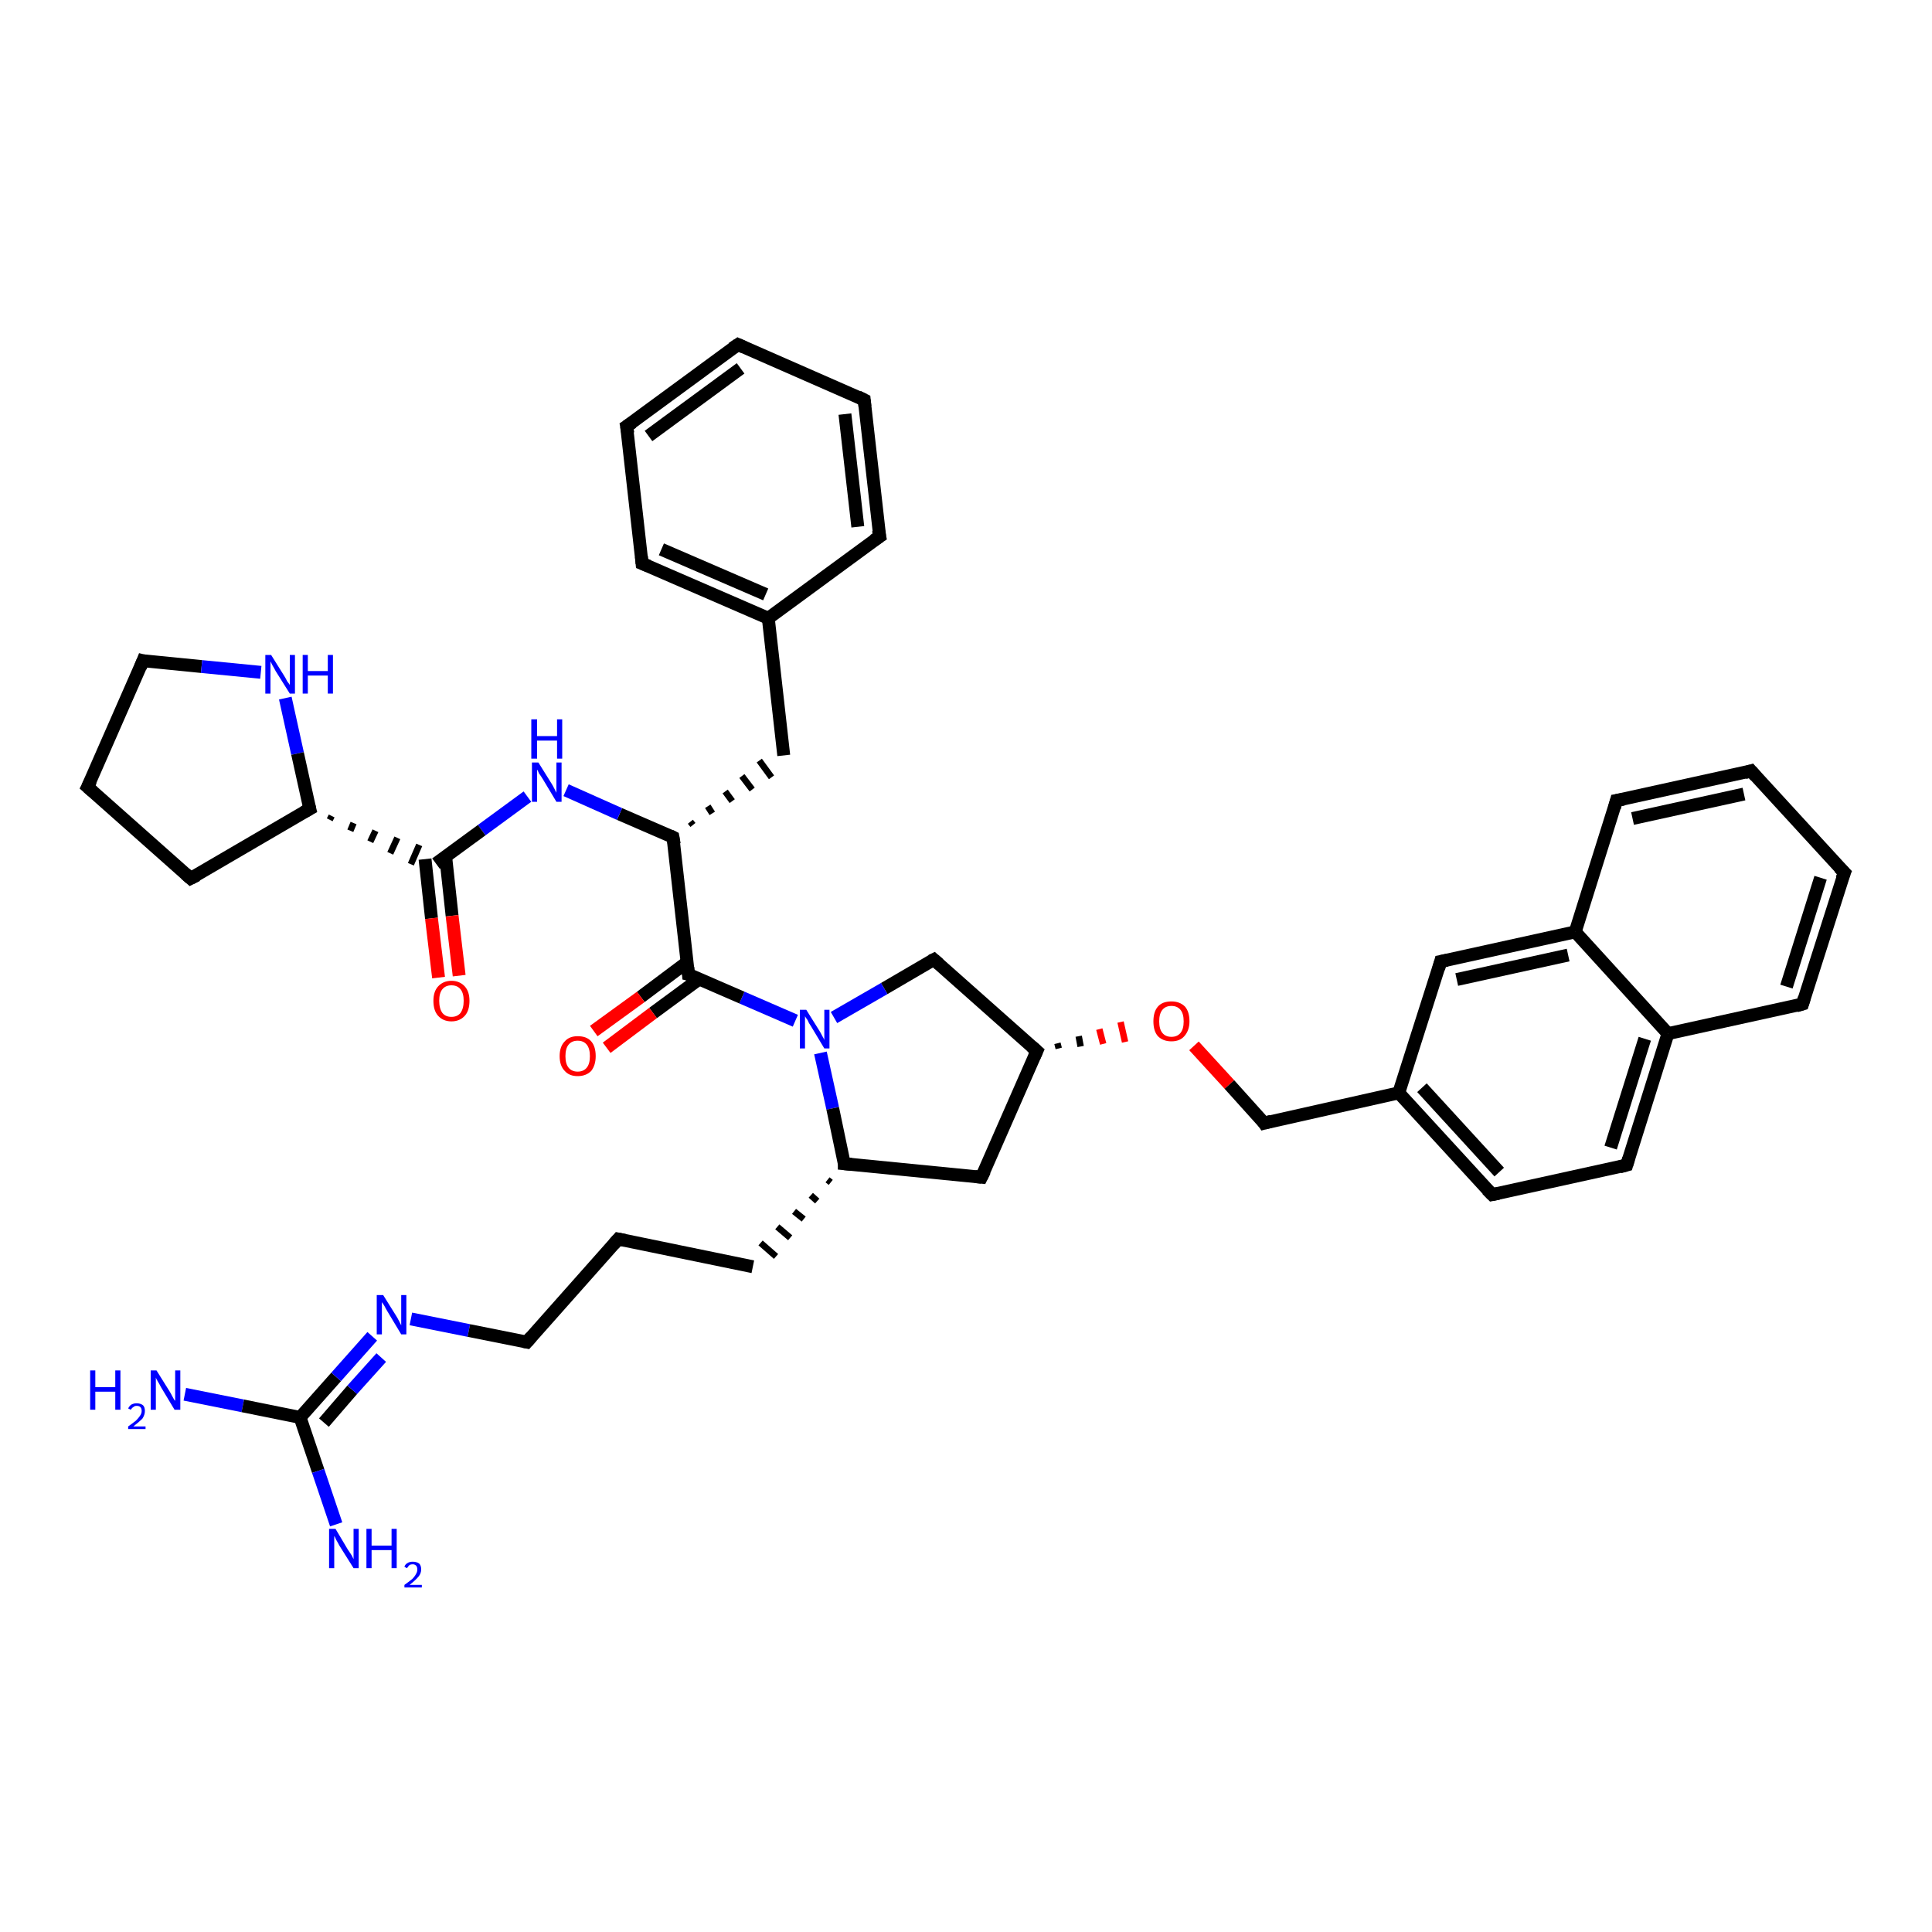 <?xml version='1.0' encoding='iso-8859-1'?>
<svg version='1.1' baseProfile='full'
              xmlns='http://www.w3.org/2000/svg'
                      xmlns:rdkit='http://www.rdkit.org/xml'
                      xmlns:xlink='http://www.w3.org/1999/xlink'
                  xml:space='preserve'
width='300px' height='300px' viewBox='0 0 300 300'>
<!-- END OF HEADER -->
<rect style='opacity:1.0;fill:#FFFFFF;stroke:none' width='300.0' height='300.0' x='0.0' y='0.0'> </rect>
<path class='bond-0 atom-0 atom-1' d='M 28.7,216.5 L 37.7,218.3' style='fill:none;fill-rule:evenodd;stroke:#0000FF;stroke-width:2.0px;stroke-linecap:butt;stroke-linejoin:miter;stroke-opacity:1' />
<path class='bond-0 atom-0 atom-1' d='M 37.7,218.3 L 46.6,220.1' style='fill:none;fill-rule:evenodd;stroke:#000000;stroke-width:2.0px;stroke-linecap:butt;stroke-linejoin:miter;stroke-opacity:1' />
<path class='bond-1 atom-1 atom-2' d='M 46.6,220.1 L 49.4,228.4' style='fill:none;fill-rule:evenodd;stroke:#000000;stroke-width:2.0px;stroke-linecap:butt;stroke-linejoin:miter;stroke-opacity:1' />
<path class='bond-1 atom-1 atom-2' d='M 49.4,228.4 L 52.2,236.7' style='fill:none;fill-rule:evenodd;stroke:#0000FF;stroke-width:2.0px;stroke-linecap:butt;stroke-linejoin:miter;stroke-opacity:1' />
<path class='bond-2 atom-1 atom-3' d='M 46.6,220.1 L 52.2,213.8' style='fill:none;fill-rule:evenodd;stroke:#000000;stroke-width:2.0px;stroke-linecap:butt;stroke-linejoin:miter;stroke-opacity:1' />
<path class='bond-2 atom-1 atom-3' d='M 52.2,213.8 L 57.8,207.5' style='fill:none;fill-rule:evenodd;stroke:#0000FF;stroke-width:2.0px;stroke-linecap:butt;stroke-linejoin:miter;stroke-opacity:1' />
<path class='bond-2 atom-1 atom-3' d='M 50.3,220.9 L 54.7,215.8' style='fill:none;fill-rule:evenodd;stroke:#000000;stroke-width:2.0px;stroke-linecap:butt;stroke-linejoin:miter;stroke-opacity:1' />
<path class='bond-2 atom-1 atom-3' d='M 54.7,215.8 L 59.2,210.8' style='fill:none;fill-rule:evenodd;stroke:#0000FF;stroke-width:2.0px;stroke-linecap:butt;stroke-linejoin:miter;stroke-opacity:1' />
<path class='bond-3 atom-3 atom-4' d='M 63.8,204.8 L 72.8,206.6' style='fill:none;fill-rule:evenodd;stroke:#0000FF;stroke-width:2.0px;stroke-linecap:butt;stroke-linejoin:miter;stroke-opacity:1' />
<path class='bond-3 atom-3 atom-4' d='M 72.8,206.6 L 81.8,208.4' style='fill:none;fill-rule:evenodd;stroke:#000000;stroke-width:2.0px;stroke-linecap:butt;stroke-linejoin:miter;stroke-opacity:1' />
<path class='bond-4 atom-4 atom-5' d='M 81.8,208.4 L 96.0,192.4' style='fill:none;fill-rule:evenodd;stroke:#000000;stroke-width:2.0px;stroke-linecap:butt;stroke-linejoin:miter;stroke-opacity:1' />
<path class='bond-5 atom-5 atom-6' d='M 96.0,192.4 L 116.9,196.7' style='fill:none;fill-rule:evenodd;stroke:#000000;stroke-width:2.0px;stroke-linecap:butt;stroke-linejoin:miter;stroke-opacity:1' />
<path class='bond-6 atom-7 atom-6' d='M 128.5,183.2 L 129.0,183.6' style='fill:none;fill-rule:evenodd;stroke:#000000;stroke-width:1.0px;stroke-linecap:butt;stroke-linejoin:miter;stroke-opacity:1' />
<path class='bond-6 atom-7 atom-6' d='M 125.9,185.6 L 126.9,186.5' style='fill:none;fill-rule:evenodd;stroke:#000000;stroke-width:1.0px;stroke-linecap:butt;stroke-linejoin:miter;stroke-opacity:1' />
<path class='bond-6 atom-7 atom-6' d='M 123.3,188.1 L 124.8,189.3' style='fill:none;fill-rule:evenodd;stroke:#000000;stroke-width:1.0px;stroke-linecap:butt;stroke-linejoin:miter;stroke-opacity:1' />
<path class='bond-6 atom-7 atom-6' d='M 120.7,190.5 L 122.7,192.2' style='fill:none;fill-rule:evenodd;stroke:#000000;stroke-width:1.0px;stroke-linecap:butt;stroke-linejoin:miter;stroke-opacity:1' />
<path class='bond-6 atom-7 atom-6' d='M 118.1,193.0 L 120.5,195.1' style='fill:none;fill-rule:evenodd;stroke:#000000;stroke-width:1.0px;stroke-linecap:butt;stroke-linejoin:miter;stroke-opacity:1' />
<path class='bond-7 atom-7 atom-8' d='M 131.1,180.7 L 152.4,182.8' style='fill:none;fill-rule:evenodd;stroke:#000000;stroke-width:2.0px;stroke-linecap:butt;stroke-linejoin:miter;stroke-opacity:1' />
<path class='bond-8 atom-8 atom-9' d='M 152.4,182.8 L 161.0,163.2' style='fill:none;fill-rule:evenodd;stroke:#000000;stroke-width:2.0px;stroke-linecap:butt;stroke-linejoin:miter;stroke-opacity:1' />
<path class='bond-9 atom-9 atom-10' d='M 161.0,163.2 L 145.0,149.0' style='fill:none;fill-rule:evenodd;stroke:#000000;stroke-width:2.0px;stroke-linecap:butt;stroke-linejoin:miter;stroke-opacity:1' />
<path class='bond-10 atom-10 atom-11' d='M 145.0,149.0 L 137.3,153.5' style='fill:none;fill-rule:evenodd;stroke:#000000;stroke-width:2.0px;stroke-linecap:butt;stroke-linejoin:miter;stroke-opacity:1' />
<path class='bond-10 atom-10 atom-11' d='M 137.3,153.5 L 129.5,158.0' style='fill:none;fill-rule:evenodd;stroke:#0000FF;stroke-width:2.0px;stroke-linecap:butt;stroke-linejoin:miter;stroke-opacity:1' />
<path class='bond-11 atom-11 atom-12' d='M 123.5,158.5 L 115.2,154.9' style='fill:none;fill-rule:evenodd;stroke:#0000FF;stroke-width:2.0px;stroke-linecap:butt;stroke-linejoin:miter;stroke-opacity:1' />
<path class='bond-11 atom-11 atom-12' d='M 115.2,154.9 L 106.9,151.3' style='fill:none;fill-rule:evenodd;stroke:#000000;stroke-width:2.0px;stroke-linecap:butt;stroke-linejoin:miter;stroke-opacity:1' />
<path class='bond-12 atom-12 atom-13' d='M 106.7,149.4 L 99.5,154.8' style='fill:none;fill-rule:evenodd;stroke:#000000;stroke-width:2.0px;stroke-linecap:butt;stroke-linejoin:miter;stroke-opacity:1' />
<path class='bond-12 atom-12 atom-13' d='M 99.5,154.8 L 92.2,160.1' style='fill:none;fill-rule:evenodd;stroke:#FF0000;stroke-width:2.0px;stroke-linecap:butt;stroke-linejoin:miter;stroke-opacity:1' />
<path class='bond-12 atom-12 atom-13' d='M 108.6,152.0 L 101.4,157.3' style='fill:none;fill-rule:evenodd;stroke:#000000;stroke-width:2.0px;stroke-linecap:butt;stroke-linejoin:miter;stroke-opacity:1' />
<path class='bond-12 atom-12 atom-13' d='M 101.4,157.3 L 94.2,162.7' style='fill:none;fill-rule:evenodd;stroke:#FF0000;stroke-width:2.0px;stroke-linecap:butt;stroke-linejoin:miter;stroke-opacity:1' />
<path class='bond-13 atom-12 atom-14' d='M 106.9,151.3 L 104.5,130.0' style='fill:none;fill-rule:evenodd;stroke:#000000;stroke-width:2.0px;stroke-linecap:butt;stroke-linejoin:miter;stroke-opacity:1' />
<path class='bond-14 atom-14 atom-15' d='M 107.6,128.1 L 107.2,127.6' style='fill:none;fill-rule:evenodd;stroke:#000000;stroke-width:1.0px;stroke-linecap:butt;stroke-linejoin:miter;stroke-opacity:1' />
<path class='bond-14 atom-14 atom-15' d='M 110.6,126.3 L 109.9,125.2' style='fill:none;fill-rule:evenodd;stroke:#000000;stroke-width:1.0px;stroke-linecap:butt;stroke-linejoin:miter;stroke-opacity:1' />
<path class='bond-14 atom-14 atom-15' d='M 113.7,124.4 L 112.6,122.9' style='fill:none;fill-rule:evenodd;stroke:#000000;stroke-width:1.0px;stroke-linecap:butt;stroke-linejoin:miter;stroke-opacity:1' />
<path class='bond-14 atom-14 atom-15' d='M 116.8,122.6 L 115.2,120.5' style='fill:none;fill-rule:evenodd;stroke:#000000;stroke-width:1.0px;stroke-linecap:butt;stroke-linejoin:miter;stroke-opacity:1' />
<path class='bond-14 atom-14 atom-15' d='M 119.8,120.7 L 117.9,118.1' style='fill:none;fill-rule:evenodd;stroke:#000000;stroke-width:1.0px;stroke-linecap:butt;stroke-linejoin:miter;stroke-opacity:1' />
<path class='bond-15 atom-15 atom-16' d='M 121.7,117.3 L 119.3,96.0' style='fill:none;fill-rule:evenodd;stroke:#000000;stroke-width:2.0px;stroke-linecap:butt;stroke-linejoin:miter;stroke-opacity:1' />
<path class='bond-16 atom-16 atom-17' d='M 119.3,96.0 L 99.7,87.5' style='fill:none;fill-rule:evenodd;stroke:#000000;stroke-width:2.0px;stroke-linecap:butt;stroke-linejoin:miter;stroke-opacity:1' />
<path class='bond-16 atom-16 atom-17' d='M 118.9,92.3 L 102.7,85.3' style='fill:none;fill-rule:evenodd;stroke:#000000;stroke-width:2.0px;stroke-linecap:butt;stroke-linejoin:miter;stroke-opacity:1' />
<path class='bond-17 atom-17 atom-18' d='M 99.7,87.5 L 97.3,66.2' style='fill:none;fill-rule:evenodd;stroke:#000000;stroke-width:2.0px;stroke-linecap:butt;stroke-linejoin:miter;stroke-opacity:1' />
<path class='bond-18 atom-18 atom-19' d='M 97.3,66.2 L 114.6,53.5' style='fill:none;fill-rule:evenodd;stroke:#000000;stroke-width:2.0px;stroke-linecap:butt;stroke-linejoin:miter;stroke-opacity:1' />
<path class='bond-18 atom-18 atom-19' d='M 100.7,67.7 L 115.0,57.2' style='fill:none;fill-rule:evenodd;stroke:#000000;stroke-width:2.0px;stroke-linecap:butt;stroke-linejoin:miter;stroke-opacity:1' />
<path class='bond-19 atom-19 atom-20' d='M 114.6,53.5 L 134.2,62.1' style='fill:none;fill-rule:evenodd;stroke:#000000;stroke-width:2.0px;stroke-linecap:butt;stroke-linejoin:miter;stroke-opacity:1' />
<path class='bond-20 atom-20 atom-21' d='M 134.2,62.1 L 136.6,83.3' style='fill:none;fill-rule:evenodd;stroke:#000000;stroke-width:2.0px;stroke-linecap:butt;stroke-linejoin:miter;stroke-opacity:1' />
<path class='bond-20 atom-20 atom-21' d='M 131.2,64.3 L 133.2,81.8' style='fill:none;fill-rule:evenodd;stroke:#000000;stroke-width:2.0px;stroke-linecap:butt;stroke-linejoin:miter;stroke-opacity:1' />
<path class='bond-21 atom-14 atom-22' d='M 104.5,130.0 L 96.2,126.4' style='fill:none;fill-rule:evenodd;stroke:#000000;stroke-width:2.0px;stroke-linecap:butt;stroke-linejoin:miter;stroke-opacity:1' />
<path class='bond-21 atom-14 atom-22' d='M 96.2,126.4 L 87.9,122.7' style='fill:none;fill-rule:evenodd;stroke:#0000FF;stroke-width:2.0px;stroke-linecap:butt;stroke-linejoin:miter;stroke-opacity:1' />
<path class='bond-22 atom-22 atom-23' d='M 81.9,123.7 L 74.8,128.9' style='fill:none;fill-rule:evenodd;stroke:#0000FF;stroke-width:2.0px;stroke-linecap:butt;stroke-linejoin:miter;stroke-opacity:1' />
<path class='bond-22 atom-22 atom-23' d='M 74.8,128.9 L 67.7,134.1' style='fill:none;fill-rule:evenodd;stroke:#000000;stroke-width:2.0px;stroke-linecap:butt;stroke-linejoin:miter;stroke-opacity:1' />
<path class='bond-23 atom-23 atom-24' d='M 66.0,133.4 L 67.0,142.6' style='fill:none;fill-rule:evenodd;stroke:#000000;stroke-width:2.0px;stroke-linecap:butt;stroke-linejoin:miter;stroke-opacity:1' />
<path class='bond-23 atom-23 atom-24' d='M 67.0,142.6 L 68.1,151.8' style='fill:none;fill-rule:evenodd;stroke:#FF0000;stroke-width:2.0px;stroke-linecap:butt;stroke-linejoin:miter;stroke-opacity:1' />
<path class='bond-23 atom-23 atom-24' d='M 69.2,133.0 L 70.2,142.2' style='fill:none;fill-rule:evenodd;stroke:#000000;stroke-width:2.0px;stroke-linecap:butt;stroke-linejoin:miter;stroke-opacity:1' />
<path class='bond-23 atom-23 atom-24' d='M 70.2,142.2 L 71.3,151.5' style='fill:none;fill-rule:evenodd;stroke:#FF0000;stroke-width:2.0px;stroke-linecap:butt;stroke-linejoin:miter;stroke-opacity:1' />
<path class='bond-24 atom-25 atom-23' d='M 51.2,127.3 L 51.5,126.7' style='fill:none;fill-rule:evenodd;stroke:#000000;stroke-width:1.0px;stroke-linecap:butt;stroke-linejoin:miter;stroke-opacity:1' />
<path class='bond-24 atom-25 atom-23' d='M 54.4,129.0 L 54.9,127.8' style='fill:none;fill-rule:evenodd;stroke:#000000;stroke-width:1.0px;stroke-linecap:butt;stroke-linejoin:miter;stroke-opacity:1' />
<path class='bond-24 atom-25 atom-23' d='M 57.5,130.7 L 58.3,129.0' style='fill:none;fill-rule:evenodd;stroke:#000000;stroke-width:1.0px;stroke-linecap:butt;stroke-linejoin:miter;stroke-opacity:1' />
<path class='bond-24 atom-25 atom-23' d='M 60.6,132.5 L 61.7,130.1' style='fill:none;fill-rule:evenodd;stroke:#000000;stroke-width:1.0px;stroke-linecap:butt;stroke-linejoin:miter;stroke-opacity:1' />
<path class='bond-24 atom-25 atom-23' d='M 63.8,134.2 L 65.1,131.2' style='fill:none;fill-rule:evenodd;stroke:#000000;stroke-width:1.0px;stroke-linecap:butt;stroke-linejoin:miter;stroke-opacity:1' />
<path class='bond-25 atom-25 atom-26' d='M 48.1,125.6 L 29.6,136.4' style='fill:none;fill-rule:evenodd;stroke:#000000;stroke-width:2.0px;stroke-linecap:butt;stroke-linejoin:miter;stroke-opacity:1' />
<path class='bond-26 atom-26 atom-27' d='M 29.6,136.4 L 13.6,122.2' style='fill:none;fill-rule:evenodd;stroke:#000000;stroke-width:2.0px;stroke-linecap:butt;stroke-linejoin:miter;stroke-opacity:1' />
<path class='bond-27 atom-27 atom-28' d='M 13.6,122.2 L 22.2,102.6' style='fill:none;fill-rule:evenodd;stroke:#000000;stroke-width:2.0px;stroke-linecap:butt;stroke-linejoin:miter;stroke-opacity:1' />
<path class='bond-28 atom-28 atom-29' d='M 22.2,102.6 L 31.3,103.5' style='fill:none;fill-rule:evenodd;stroke:#000000;stroke-width:2.0px;stroke-linecap:butt;stroke-linejoin:miter;stroke-opacity:1' />
<path class='bond-28 atom-28 atom-29' d='M 31.3,103.5 L 40.5,104.4' style='fill:none;fill-rule:evenodd;stroke:#0000FF;stroke-width:2.0px;stroke-linecap:butt;stroke-linejoin:miter;stroke-opacity:1' />
<path class='bond-29 atom-9 atom-30' d='M 164.4,162.8 L 164.2,162.0' style='fill:none;fill-rule:evenodd;stroke:#000000;stroke-width:1.0px;stroke-linecap:butt;stroke-linejoin:miter;stroke-opacity:1' />
<path class='bond-29 atom-9 atom-30' d='M 167.8,162.5 L 167.5,160.9' style='fill:none;fill-rule:evenodd;stroke:#000000;stroke-width:1.0px;stroke-linecap:butt;stroke-linejoin:miter;stroke-opacity:1' />
<path class='bond-29 atom-9 atom-30' d='M 171.3,162.1 L 170.7,159.8' style='fill:none;fill-rule:evenodd;stroke:#FF0000;stroke-width:1.0px;stroke-linecap:butt;stroke-linejoin:miter;stroke-opacity:1' />
<path class='bond-29 atom-9 atom-30' d='M 174.7,161.8 L 174.0,158.7' style='fill:none;fill-rule:evenodd;stroke:#FF0000;stroke-width:1.0px;stroke-linecap:butt;stroke-linejoin:miter;stroke-opacity:1' />
<path class='bond-30 atom-30 atom-31' d='M 185.4,162.4 L 190.9,168.4' style='fill:none;fill-rule:evenodd;stroke:#FF0000;stroke-width:2.0px;stroke-linecap:butt;stroke-linejoin:miter;stroke-opacity:1' />
<path class='bond-30 atom-30 atom-31' d='M 190.9,168.4 L 196.3,174.4' style='fill:none;fill-rule:evenodd;stroke:#000000;stroke-width:2.0px;stroke-linecap:butt;stroke-linejoin:miter;stroke-opacity:1' />
<path class='bond-31 atom-31 atom-32' d='M 196.3,174.4 L 217.2,169.7' style='fill:none;fill-rule:evenodd;stroke:#000000;stroke-width:2.0px;stroke-linecap:butt;stroke-linejoin:miter;stroke-opacity:1' />
<path class='bond-32 atom-32 atom-33' d='M 217.2,169.7 L 231.7,185.5' style='fill:none;fill-rule:evenodd;stroke:#000000;stroke-width:2.0px;stroke-linecap:butt;stroke-linejoin:miter;stroke-opacity:1' />
<path class='bond-32 atom-32 atom-33' d='M 220.8,168.9 L 232.8,182.0' style='fill:none;fill-rule:evenodd;stroke:#000000;stroke-width:2.0px;stroke-linecap:butt;stroke-linejoin:miter;stroke-opacity:1' />
<path class='bond-33 atom-33 atom-34' d='M 231.7,185.5 L 252.6,180.9' style='fill:none;fill-rule:evenodd;stroke:#000000;stroke-width:2.0px;stroke-linecap:butt;stroke-linejoin:miter;stroke-opacity:1' />
<path class='bond-34 atom-34 atom-35' d='M 252.6,180.9 L 259.0,160.5' style='fill:none;fill-rule:evenodd;stroke:#000000;stroke-width:2.0px;stroke-linecap:butt;stroke-linejoin:miter;stroke-opacity:1' />
<path class='bond-34 atom-34 atom-35' d='M 250.1,178.2 L 255.4,161.3' style='fill:none;fill-rule:evenodd;stroke:#000000;stroke-width:2.0px;stroke-linecap:butt;stroke-linejoin:miter;stroke-opacity:1' />
<path class='bond-35 atom-35 atom-36' d='M 259.0,160.5 L 279.9,155.9' style='fill:none;fill-rule:evenodd;stroke:#000000;stroke-width:2.0px;stroke-linecap:butt;stroke-linejoin:miter;stroke-opacity:1' />
<path class='bond-36 atom-36 atom-37' d='M 279.9,155.9 L 286.4,135.5' style='fill:none;fill-rule:evenodd;stroke:#000000;stroke-width:2.0px;stroke-linecap:butt;stroke-linejoin:miter;stroke-opacity:1' />
<path class='bond-36 atom-36 atom-37' d='M 277.4,153.2 L 282.7,136.3' style='fill:none;fill-rule:evenodd;stroke:#000000;stroke-width:2.0px;stroke-linecap:butt;stroke-linejoin:miter;stroke-opacity:1' />
<path class='bond-37 atom-37 atom-38' d='M 286.4,135.5 L 271.9,119.7' style='fill:none;fill-rule:evenodd;stroke:#000000;stroke-width:2.0px;stroke-linecap:butt;stroke-linejoin:miter;stroke-opacity:1' />
<path class='bond-38 atom-38 atom-39' d='M 271.9,119.7 L 251.0,124.3' style='fill:none;fill-rule:evenodd;stroke:#000000;stroke-width:2.0px;stroke-linecap:butt;stroke-linejoin:miter;stroke-opacity:1' />
<path class='bond-38 atom-38 atom-39' d='M 270.8,123.3 L 253.5,127.1' style='fill:none;fill-rule:evenodd;stroke:#000000;stroke-width:2.0px;stroke-linecap:butt;stroke-linejoin:miter;stroke-opacity:1' />
<path class='bond-39 atom-39 atom-40' d='M 251.0,124.3 L 244.6,144.7' style='fill:none;fill-rule:evenodd;stroke:#000000;stroke-width:2.0px;stroke-linecap:butt;stroke-linejoin:miter;stroke-opacity:1' />
<path class='bond-40 atom-40 atom-41' d='M 244.6,144.7 L 223.7,149.3' style='fill:none;fill-rule:evenodd;stroke:#000000;stroke-width:2.0px;stroke-linecap:butt;stroke-linejoin:miter;stroke-opacity:1' />
<path class='bond-40 atom-40 atom-41' d='M 243.5,148.3 L 226.2,152.1' style='fill:none;fill-rule:evenodd;stroke:#000000;stroke-width:2.0px;stroke-linecap:butt;stroke-linejoin:miter;stroke-opacity:1' />
<path class='bond-41 atom-11 atom-7' d='M 127.4,163.5 L 129.3,172.1' style='fill:none;fill-rule:evenodd;stroke:#0000FF;stroke-width:2.0px;stroke-linecap:butt;stroke-linejoin:miter;stroke-opacity:1' />
<path class='bond-41 atom-11 atom-7' d='M 129.3,172.1 L 131.1,180.7' style='fill:none;fill-rule:evenodd;stroke:#000000;stroke-width:2.0px;stroke-linecap:butt;stroke-linejoin:miter;stroke-opacity:1' />
<path class='bond-42 atom-21 atom-16' d='M 136.6,83.3 L 119.3,96.0' style='fill:none;fill-rule:evenodd;stroke:#000000;stroke-width:2.0px;stroke-linecap:butt;stroke-linejoin:miter;stroke-opacity:1' />
<path class='bond-43 atom-29 atom-25' d='M 44.3,108.4 L 46.2,117.0' style='fill:none;fill-rule:evenodd;stroke:#0000FF;stroke-width:2.0px;stroke-linecap:butt;stroke-linejoin:miter;stroke-opacity:1' />
<path class='bond-43 atom-29 atom-25' d='M 46.2,117.0 L 48.1,125.6' style='fill:none;fill-rule:evenodd;stroke:#000000;stroke-width:2.0px;stroke-linecap:butt;stroke-linejoin:miter;stroke-opacity:1' />
<path class='bond-44 atom-41 atom-32' d='M 223.7,149.3 L 217.2,169.7' style='fill:none;fill-rule:evenodd;stroke:#000000;stroke-width:2.0px;stroke-linecap:butt;stroke-linejoin:miter;stroke-opacity:1' />
<path class='bond-45 atom-40 atom-35' d='M 244.6,144.7 L 259.0,160.5' style='fill:none;fill-rule:evenodd;stroke:#000000;stroke-width:2.0px;stroke-linecap:butt;stroke-linejoin:miter;stroke-opacity:1' />
<path d='M 81.3,208.3 L 81.8,208.4 L 82.5,207.6' style='fill:none;stroke:#000000;stroke-width:2.0px;stroke-linecap:butt;stroke-linejoin:miter;stroke-opacity:1;' />
<path d='M 95.3,193.2 L 96.0,192.4 L 97.0,192.6' style='fill:none;stroke:#000000;stroke-width:2.0px;stroke-linecap:butt;stroke-linejoin:miter;stroke-opacity:1;' />
<path d='M 132.2,180.8 L 131.1,180.7 L 131.1,180.3' style='fill:none;stroke:#000000;stroke-width:2.0px;stroke-linecap:butt;stroke-linejoin:miter;stroke-opacity:1;' />
<path d='M 151.4,182.7 L 152.4,182.8 L 152.9,181.8' style='fill:none;stroke:#000000;stroke-width:2.0px;stroke-linecap:butt;stroke-linejoin:miter;stroke-opacity:1;' />
<path d='M 160.6,164.1 L 161.0,163.2 L 160.2,162.5' style='fill:none;stroke:#000000;stroke-width:2.0px;stroke-linecap:butt;stroke-linejoin:miter;stroke-opacity:1;' />
<path d='M 145.8,149.7 L 145.0,149.0 L 144.6,149.2' style='fill:none;stroke:#000000;stroke-width:2.0px;stroke-linecap:butt;stroke-linejoin:miter;stroke-opacity:1;' />
<path d='M 107.3,151.4 L 106.9,151.3 L 106.8,150.2' style='fill:none;stroke:#000000;stroke-width:2.0px;stroke-linecap:butt;stroke-linejoin:miter;stroke-opacity:1;' />
<path d='M 104.7,131.1 L 104.5,130.0 L 104.1,129.8' style='fill:none;stroke:#000000;stroke-width:2.0px;stroke-linecap:butt;stroke-linejoin:miter;stroke-opacity:1;' />
<path d='M 100.7,87.9 L 99.7,87.5 L 99.6,86.4' style='fill:none;stroke:#000000;stroke-width:2.0px;stroke-linecap:butt;stroke-linejoin:miter;stroke-opacity:1;' />
<path d='M 97.5,67.3 L 97.3,66.2 L 98.2,65.6' style='fill:none;stroke:#000000;stroke-width:2.0px;stroke-linecap:butt;stroke-linejoin:miter;stroke-opacity:1;' />
<path d='M 113.7,54.1 L 114.6,53.5 L 115.5,53.9' style='fill:none;stroke:#000000;stroke-width:2.0px;stroke-linecap:butt;stroke-linejoin:miter;stroke-opacity:1;' />
<path d='M 133.2,61.6 L 134.2,62.1 L 134.3,63.1' style='fill:none;stroke:#000000;stroke-width:2.0px;stroke-linecap:butt;stroke-linejoin:miter;stroke-opacity:1;' />
<path d='M 136.4,82.3 L 136.6,83.3 L 135.7,83.9' style='fill:none;stroke:#000000;stroke-width:2.0px;stroke-linecap:butt;stroke-linejoin:miter;stroke-opacity:1;' />
<path d='M 47.2,126.1 L 48.1,125.6 L 48.0,125.2' style='fill:none;stroke:#000000;stroke-width:2.0px;stroke-linecap:butt;stroke-linejoin:miter;stroke-opacity:1;' />
<path d='M 30.6,135.9 L 29.6,136.4 L 28.8,135.7' style='fill:none;stroke:#000000;stroke-width:2.0px;stroke-linecap:butt;stroke-linejoin:miter;stroke-opacity:1;' />
<path d='M 14.4,122.9 L 13.6,122.2 L 14.1,121.2' style='fill:none;stroke:#000000;stroke-width:2.0px;stroke-linecap:butt;stroke-linejoin:miter;stroke-opacity:1;' />
<path d='M 21.8,103.6 L 22.2,102.6 L 22.6,102.7' style='fill:none;stroke:#000000;stroke-width:2.0px;stroke-linecap:butt;stroke-linejoin:miter;stroke-opacity:1;' />
<path d='M 196.1,174.1 L 196.3,174.4 L 197.4,174.1' style='fill:none;stroke:#000000;stroke-width:2.0px;stroke-linecap:butt;stroke-linejoin:miter;stroke-opacity:1;' />
<path d='M 230.9,184.7 L 231.7,185.5 L 232.7,185.3' style='fill:none;stroke:#000000;stroke-width:2.0px;stroke-linecap:butt;stroke-linejoin:miter;stroke-opacity:1;' />
<path d='M 251.5,181.2 L 252.6,180.9 L 252.9,179.9' style='fill:none;stroke:#000000;stroke-width:2.0px;stroke-linecap:butt;stroke-linejoin:miter;stroke-opacity:1;' />
<path d='M 278.9,156.2 L 279.9,155.9 L 280.2,154.9' style='fill:none;stroke:#000000;stroke-width:2.0px;stroke-linecap:butt;stroke-linejoin:miter;stroke-opacity:1;' />
<path d='M 286.0,136.5 L 286.4,135.5 L 285.6,134.7' style='fill:none;stroke:#000000;stroke-width:2.0px;stroke-linecap:butt;stroke-linejoin:miter;stroke-opacity:1;' />
<path d='M 272.6,120.5 L 271.9,119.7 L 270.9,120.0' style='fill:none;stroke:#000000;stroke-width:2.0px;stroke-linecap:butt;stroke-linejoin:miter;stroke-opacity:1;' />
<path d='M 252.1,124.1 L 251.0,124.3 L 250.7,125.4' style='fill:none;stroke:#000000;stroke-width:2.0px;stroke-linecap:butt;stroke-linejoin:miter;stroke-opacity:1;' />
<path d='M 224.7,149.1 L 223.7,149.3 L 223.4,150.4' style='fill:none;stroke:#000000;stroke-width:2.0px;stroke-linecap:butt;stroke-linejoin:miter;stroke-opacity:1;' />
<path class='atom-0' d='M 14.0 212.8
L 14.8 212.8
L 14.8 215.4
L 17.9 215.4
L 17.9 212.8
L 18.7 212.8
L 18.7 218.9
L 17.9 218.9
L 17.9 216.1
L 14.8 216.1
L 14.8 218.9
L 14.0 218.9
L 14.0 212.8
' fill='#0000FF'/>
<path class='atom-0' d='M 19.9 218.7
Q 20.1 218.3, 20.4 218.1
Q 20.8 217.9, 21.2 217.9
Q 21.8 217.9, 22.2 218.2
Q 22.5 218.5, 22.5 219.1
Q 22.5 219.7, 22.1 220.3
Q 21.6 220.8, 20.7 221.5
L 22.6 221.5
L 22.6 221.9
L 19.9 221.9
L 19.9 221.5
Q 20.6 221.0, 21.1 220.6
Q 21.5 220.2, 21.7 219.9
Q 22.0 219.5, 22.0 219.1
Q 22.0 218.7, 21.8 218.5
Q 21.6 218.3, 21.2 218.3
Q 20.9 218.3, 20.7 218.5
Q 20.5 218.6, 20.3 218.9
L 19.9 218.7
' fill='#0000FF'/>
<path class='atom-0' d='M 24.3 212.8
L 26.3 216.0
Q 26.5 216.3, 26.8 216.9
Q 27.1 217.5, 27.2 217.5
L 27.2 212.8
L 28.0 212.8
L 28.0 218.9
L 27.1 218.9
L 25.0 215.4
Q 24.8 215.0, 24.5 214.5
Q 24.2 214.0, 24.2 213.9
L 24.2 218.9
L 23.4 218.9
L 23.4 212.8
L 24.3 212.8
' fill='#0000FF'/>
<path class='atom-2' d='M 52.1 237.4
L 54.0 240.6
Q 54.2 240.9, 54.6 241.5
Q 54.9 242.1, 54.9 242.1
L 54.9 237.4
L 55.7 237.4
L 55.7 243.5
L 54.9 243.5
L 52.7 240.0
Q 52.5 239.6, 52.2 239.1
Q 52.0 238.6, 51.9 238.5
L 51.9 243.5
L 51.1 243.5
L 51.1 237.4
L 52.1 237.4
' fill='#0000FF'/>
<path class='atom-2' d='M 56.9 237.4
L 57.7 237.4
L 57.7 240.0
L 60.8 240.0
L 60.8 237.4
L 61.6 237.4
L 61.6 243.5
L 60.8 243.5
L 60.8 240.7
L 57.7 240.7
L 57.7 243.5
L 56.9 243.5
L 56.9 237.4
' fill='#0000FF'/>
<path class='atom-2' d='M 62.8 243.3
Q 62.9 242.9, 63.3 242.7
Q 63.6 242.5, 64.1 242.5
Q 64.7 242.5, 65.1 242.8
Q 65.4 243.1, 65.4 243.7
Q 65.4 244.3, 65.0 244.8
Q 64.5 245.4, 63.6 246.1
L 65.5 246.1
L 65.5 246.5
L 62.8 246.5
L 62.8 246.1
Q 63.5 245.6, 64.0 245.2
Q 64.4 244.8, 64.6 244.4
Q 64.8 244.1, 64.8 243.7
Q 64.8 243.3, 64.6 243.1
Q 64.4 242.9, 64.1 242.9
Q 63.8 242.9, 63.6 243.0
Q 63.4 243.2, 63.2 243.5
L 62.8 243.3
' fill='#0000FF'/>
<path class='atom-3' d='M 59.5 201.1
L 61.5 204.3
Q 61.7 204.6, 62.0 205.2
Q 62.3 205.8, 62.3 205.8
L 62.3 201.1
L 63.1 201.1
L 63.1 207.2
L 62.3 207.2
L 60.2 203.7
Q 59.9 203.2, 59.7 202.8
Q 59.4 202.3, 59.3 202.2
L 59.3 207.2
L 58.5 207.2
L 58.5 201.1
L 59.5 201.1
' fill='#0000FF'/>
<path class='atom-11' d='M 125.2 156.8
L 127.2 160.0
Q 127.4 160.3, 127.7 160.9
Q 128.0 161.4, 128.0 161.5
L 128.0 156.8
L 128.8 156.8
L 128.8 162.8
L 128.0 162.8
L 125.9 159.3
Q 125.6 158.9, 125.4 158.4
Q 125.1 158.0, 125.0 157.8
L 125.0 162.8
L 124.2 162.8
L 124.2 156.8
L 125.2 156.8
' fill='#0000FF'/>
<path class='atom-13' d='M 86.9 164.0
Q 86.9 162.5, 87.7 161.7
Q 88.4 160.9, 89.7 160.9
Q 91.1 160.9, 91.8 161.7
Q 92.5 162.5, 92.5 164.0
Q 92.5 165.4, 91.8 166.3
Q 91.0 167.1, 89.7 167.1
Q 88.4 167.1, 87.7 166.3
Q 86.9 165.5, 86.9 164.0
M 89.7 166.4
Q 90.6 166.4, 91.1 165.8
Q 91.6 165.2, 91.6 164.0
Q 91.6 162.8, 91.1 162.2
Q 90.6 161.6, 89.7 161.6
Q 88.8 161.6, 88.3 162.2
Q 87.8 162.8, 87.8 164.0
Q 87.8 165.2, 88.3 165.8
Q 88.8 166.4, 89.7 166.4
' fill='#FF0000'/>
<path class='atom-22' d='M 83.6 118.4
L 85.6 121.6
Q 85.8 121.9, 86.1 122.5
Q 86.4 123.1, 86.4 123.1
L 86.4 118.4
L 87.2 118.4
L 87.2 124.5
L 86.4 124.5
L 84.3 121.0
Q 84.0 120.5, 83.7 120.1
Q 83.5 119.6, 83.4 119.5
L 83.4 124.5
L 82.6 124.5
L 82.6 118.4
L 83.6 118.4
' fill='#0000FF'/>
<path class='atom-22' d='M 82.5 111.7
L 83.4 111.7
L 83.4 114.3
L 86.5 114.3
L 86.5 111.7
L 87.3 111.7
L 87.3 117.8
L 86.5 117.8
L 86.5 115.0
L 83.4 115.0
L 83.4 117.8
L 82.5 117.8
L 82.5 111.7
' fill='#0000FF'/>
<path class='atom-24' d='M 67.3 155.4
Q 67.3 154.0, 68.0 153.2
Q 68.8 152.3, 70.1 152.3
Q 71.4 152.3, 72.2 153.2
Q 72.9 154.0, 72.9 155.4
Q 72.9 156.9, 72.2 157.7
Q 71.4 158.6, 70.1 158.6
Q 68.8 158.6, 68.0 157.7
Q 67.3 156.9, 67.3 155.4
M 70.1 157.9
Q 71.0 157.9, 71.5 157.3
Q 72.0 156.6, 72.0 155.4
Q 72.0 154.2, 71.5 153.6
Q 71.0 153.0, 70.1 153.0
Q 69.2 153.0, 68.7 153.6
Q 68.2 154.2, 68.2 155.4
Q 68.2 156.6, 68.7 157.3
Q 69.2 157.9, 70.1 157.9
' fill='#FF0000'/>
<path class='atom-29' d='M 42.1 101.7
L 44.1 104.9
Q 44.3 105.2, 44.6 105.8
Q 45.0 106.3, 45.0 106.4
L 45.0 101.7
L 45.8 101.7
L 45.8 107.7
L 45.0 107.7
L 42.8 104.2
Q 42.6 103.8, 42.3 103.3
Q 42.1 102.9, 42.0 102.7
L 42.0 107.7
L 41.2 107.7
L 41.2 101.7
L 42.1 101.7
' fill='#0000FF'/>
<path class='atom-29' d='M 47.0 101.7
L 47.8 101.7
L 47.8 104.2
L 50.9 104.2
L 50.9 101.7
L 51.7 101.7
L 51.7 107.7
L 50.9 107.7
L 50.9 104.9
L 47.8 104.9
L 47.8 107.7
L 47.0 107.7
L 47.0 101.7
' fill='#0000FF'/>
<path class='atom-30' d='M 179.1 158.6
Q 179.1 157.1, 179.8 156.3
Q 180.5 155.5, 181.9 155.5
Q 183.2 155.5, 184.0 156.3
Q 184.7 157.1, 184.7 158.6
Q 184.7 160.0, 183.9 160.9
Q 183.2 161.7, 181.9 161.7
Q 180.6 161.7, 179.8 160.9
Q 179.1 160.1, 179.1 158.6
M 181.9 161.0
Q 182.8 161.0, 183.3 160.4
Q 183.8 159.8, 183.8 158.6
Q 183.8 157.4, 183.3 156.8
Q 182.8 156.2, 181.9 156.2
Q 181.0 156.2, 180.5 156.8
Q 180.0 157.4, 180.0 158.6
Q 180.0 159.8, 180.5 160.4
Q 181.0 161.0, 181.9 161.0
' fill='#FF0000'/>
</svg>

